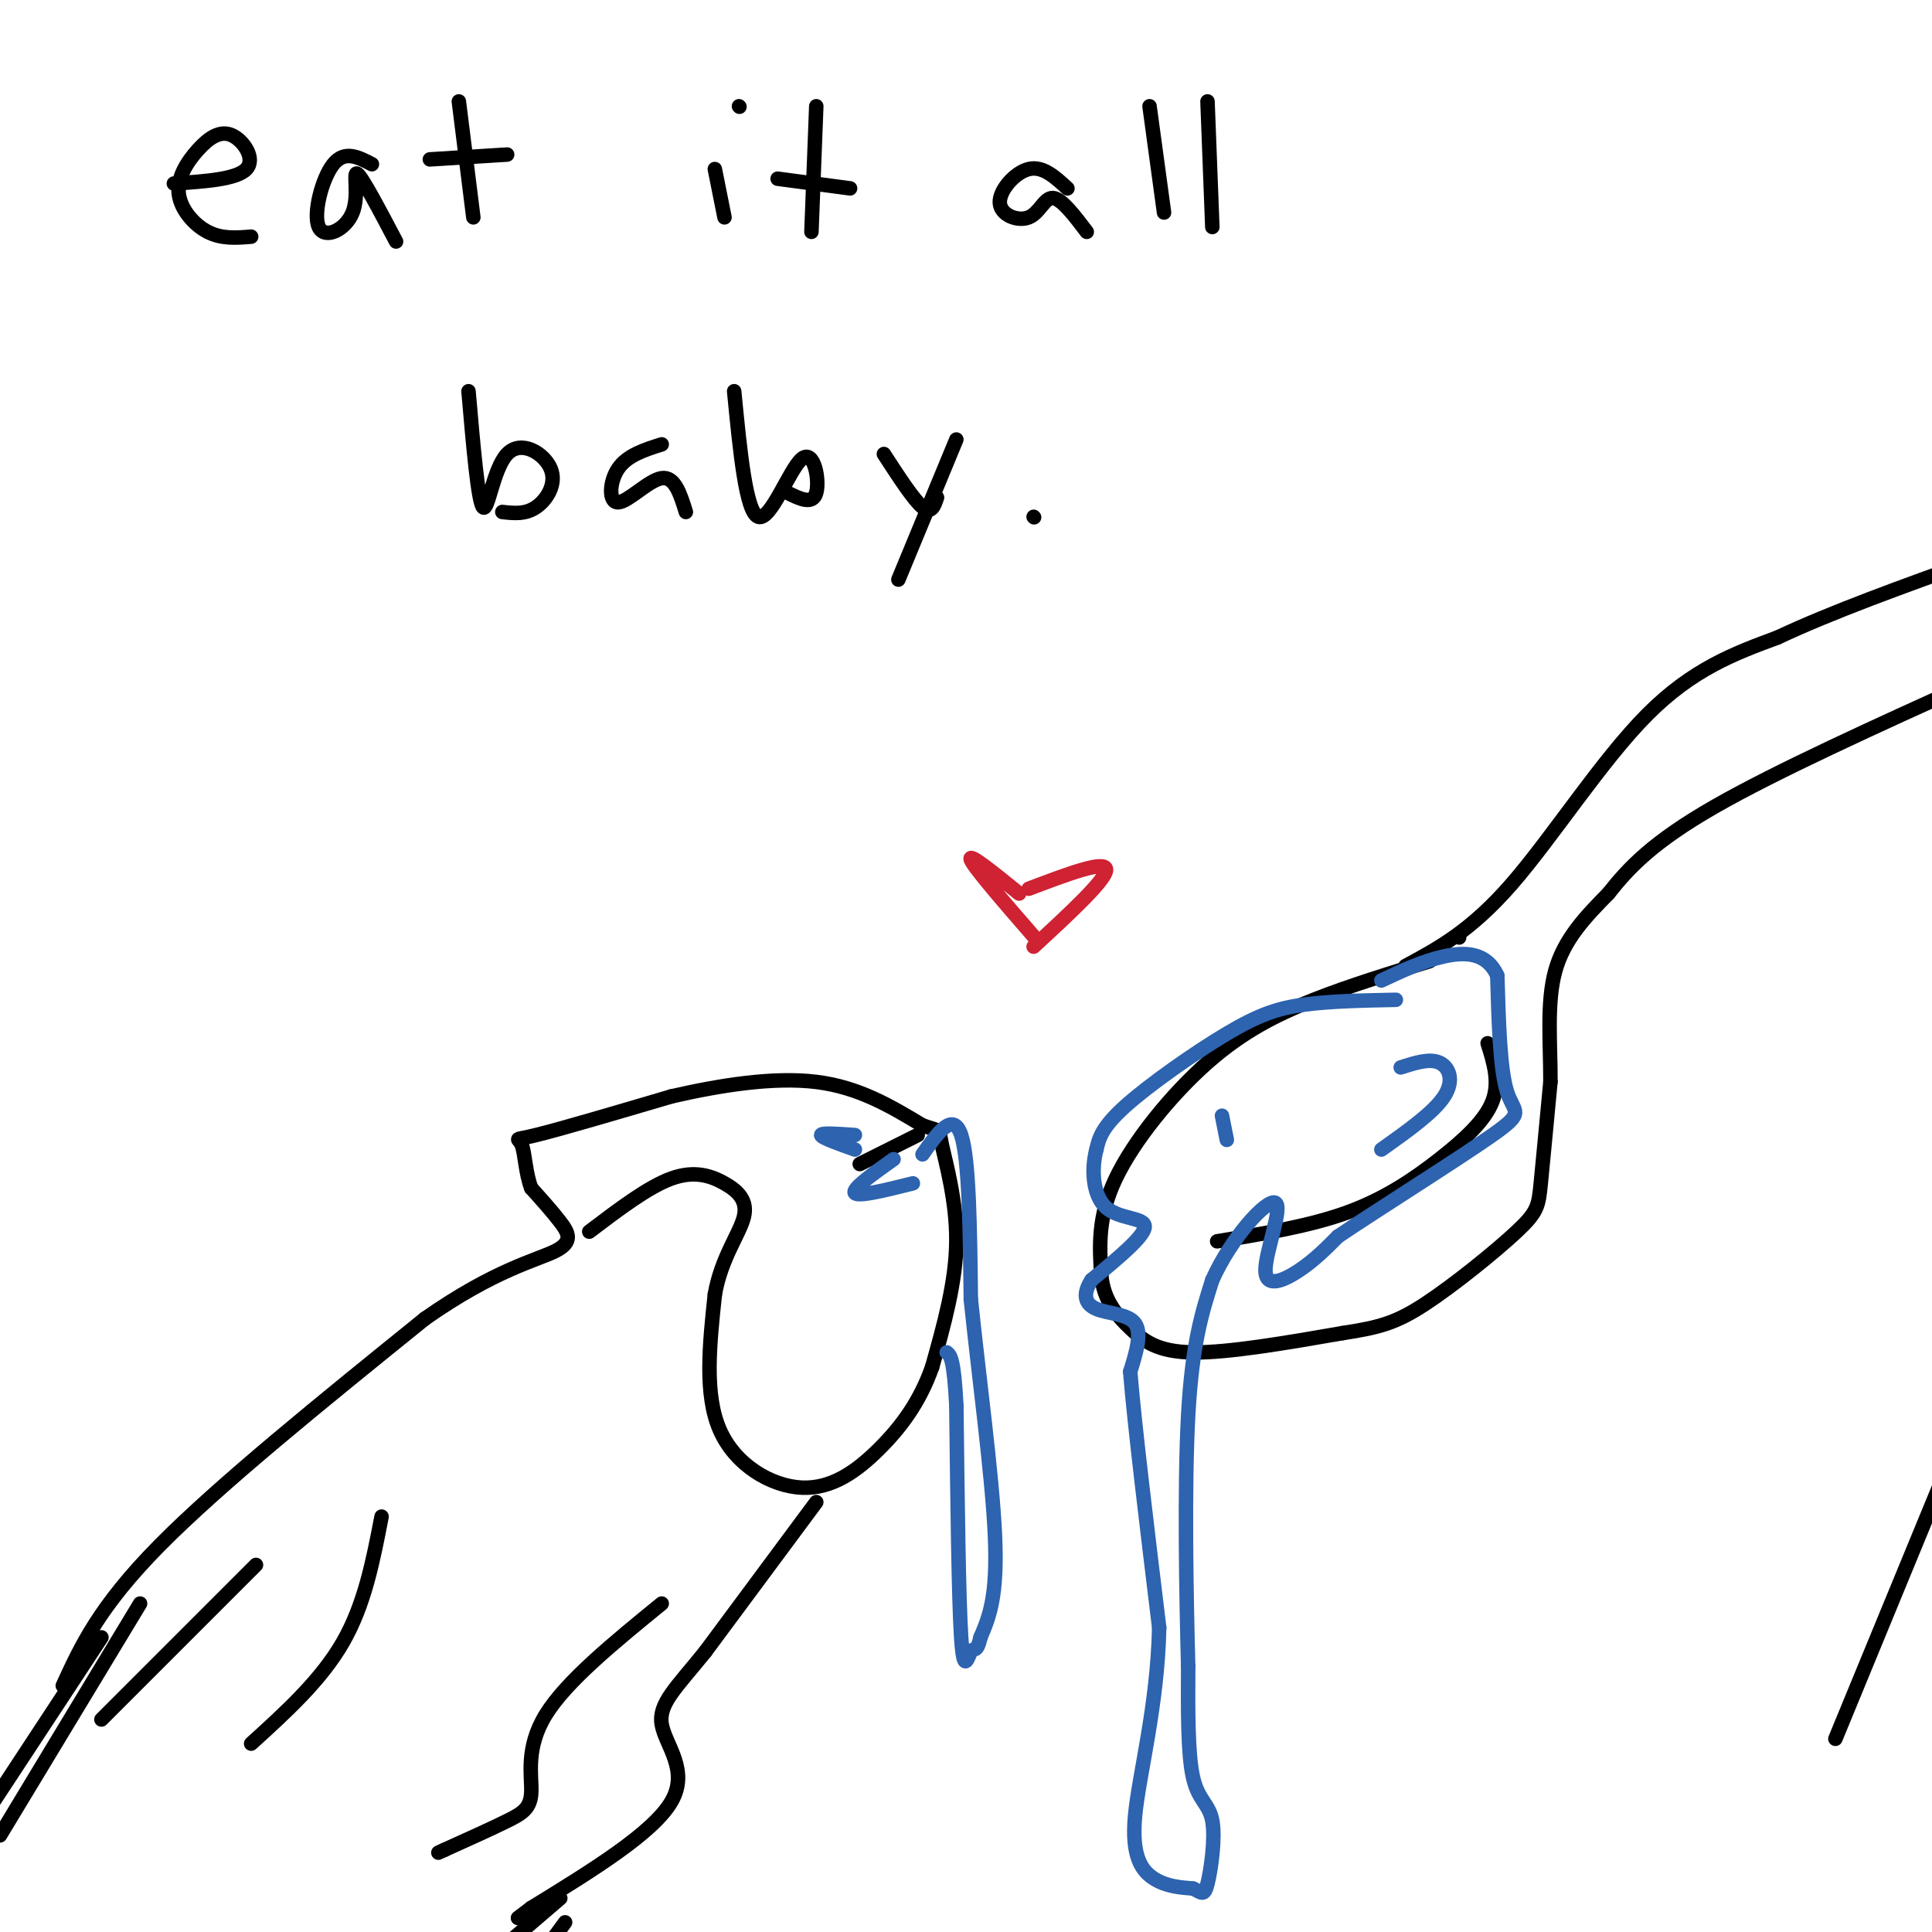 <svg viewBox='0 0 400 400' version='1.1' xmlns='http://www.w3.org/2000/svg' xmlns:xlink='http://www.w3.org/1999/xlink'><g fill='none' stroke='rgb(0,0,0)' stroke-width='3' stroke-linecap='round' stroke-linejoin='round'><path d='M231,512c-61.815,34.405 -123.631,68.810 -145,85c-21.369,16.190 -2.292,14.167 0,13c2.292,-1.167 -12.202,-1.476 5,-13c17.202,-11.524 66.101,-34.262 115,-57'/><path d='M380,360c38.927,-94.589 77.853,-189.177 95,-227c17.147,-37.823 12.514,-18.880 12,-8c-0.514,10.880 3.093,13.699 15,0c11.907,-13.699 32.116,-43.914 18,6c-14.116,49.914 -62.558,179.957 -111,310'/><path d='M13,349c3.750,-8.167 7.500,-16.333 20,-29c12.500,-12.667 33.750,-29.833 55,-47'/><path d='M88,273c14.488,-10.167 23.208,-12.083 27,-14c3.792,-1.917 2.655,-3.833 1,-6c-1.655,-2.167 -3.827,-4.583 -6,-7'/><path d='M110,246c-1.226,-3.095 -1.292,-7.333 -2,-9c-0.708,-1.667 -2.060,-0.762 3,-2c5.060,-1.238 16.530,-4.619 28,-8'/><path d='M139,227c10.044,-2.311 21.156,-4.089 30,-3c8.844,1.089 15.422,5.044 22,9'/><path d='M191,233c4.071,1.417 3.250,0.458 4,4c0.750,3.542 3.071,11.583 3,20c-0.071,8.417 -2.536,17.208 -5,26'/><path d='M193,283c-2.563,7.285 -6.470,12.499 -11,17c-4.530,4.501 -9.681,8.289 -16,8c-6.319,-0.289 -13.805,-4.654 -17,-12c-3.195,-7.346 -2.097,-17.673 -1,-28'/><path d='M148,268c1.325,-7.582 5.139,-12.537 6,-16c0.861,-3.463 -1.230,-5.432 -4,-7c-2.770,-1.568 -6.220,-2.734 -11,-1c-4.780,1.734 -10.890,6.367 -17,11'/><path d='M190,235c0.000,0.000 -12.000,6.000 -12,6'/><path d='M169,311c0.000,0.000 -23.000,31.000 -23,31'/><path d='M146,342c-6.060,7.500 -9.708,10.750 -9,15c0.708,4.250 5.774,9.500 2,16c-3.774,6.500 -16.387,14.250 -29,22'/><path d='M110,395c-4.833,3.667 -2.417,1.833 0,0'/><path d='M137,332c-9.875,8.054 -19.750,16.107 -24,23c-4.250,6.893 -2.875,12.625 -3,16c-0.125,3.375 -1.750,4.393 -5,6c-3.250,1.607 -8.125,3.804 -13,6'/><path d='M92,383c-2.167,1.000 -1.083,0.500 0,0'/><path d='M53,324c0.000,0.000 -32.000,32.000 -32,32'/><path d='M21,339c0.000,0.000 -23.000,35.000 -23,35'/><path d='M52,361c7.250,-6.583 14.500,-13.167 19,-21c4.500,-7.833 6.250,-16.917 8,-26'/><path d='M116,393c0.000,0.000 -14.000,12.000 -14,12'/><path d='M296,199c-8.202,2.506 -16.405,5.012 -24,8c-7.595,2.988 -14.583,6.458 -22,13c-7.417,6.542 -15.262,16.155 -19,24c-3.738,7.845 -3.369,13.923 -3,20'/><path d='M228,264c0.488,5.238 3.208,8.333 6,11c2.792,2.667 5.655,4.905 13,5c7.345,0.095 19.173,-1.952 31,-4'/><path d='M278,276c7.568,-1.161 10.987,-2.064 17,-6c6.013,-3.936 14.619,-10.906 19,-15c4.381,-4.094 4.537,-5.313 5,-10c0.463,-4.687 1.231,-12.844 2,-21'/><path d='M321,224c0.044,-7.667 -0.844,-16.333 1,-23c1.844,-6.667 6.422,-11.333 11,-16'/><path d='M333,185c4.200,-5.333 9.200,-10.667 22,-18c12.800,-7.333 33.400,-16.667 54,-26'/><path d='M302,194c0.000,0.000 0.100,0.100 0.1,0.1'/><path d='M291,200c6.778,-3.644 13.556,-7.289 22,-17c8.444,-9.711 18.556,-25.489 28,-35c9.444,-9.511 18.222,-12.756 27,-16'/><path d='M368,132c11.333,-5.333 26.167,-10.667 41,-16'/><path d='M308,216c1.262,4.006 2.524,8.012 1,12c-1.524,3.988 -5.833,7.958 -11,12c-5.167,4.042 -11.190,8.155 -19,11c-7.810,2.845 -17.405,4.423 -27,6'/></g>
<g fill='none' stroke='rgb(45,99,175)' stroke-width='3' stroke-linecap='round' stroke-linejoin='round'><path d='M289,207c-6.810,0.137 -13.619,0.274 -19,1c-5.381,0.726 -9.333,2.042 -16,6c-6.667,3.958 -16.048,10.560 -21,15c-4.952,4.440 -5.476,6.720 -6,9'/><path d='M227,238c-1.083,4.000 -0.792,9.500 2,12c2.792,2.500 8.083,2.000 8,4c-0.083,2.000 -5.542,6.500 -11,11'/><path d='M226,265c-1.964,3.000 -1.375,5.000 1,6c2.375,1.000 6.536,1.000 8,3c1.464,2.000 0.232,6.000 -1,10'/><path d='M234,284c0.833,10.500 3.417,31.750 6,53'/><path d='M240,337c-0.345,16.274 -4.208,30.458 -5,39c-0.792,8.542 1.488,11.440 4,13c2.512,1.560 5.256,1.780 8,2'/><path d='M247,391c1.796,0.801 2.285,1.802 3,-1c0.715,-2.802 1.654,-9.408 1,-13c-0.654,-3.592 -2.901,-4.169 -4,-9c-1.099,-4.831 -1.049,-13.915 -1,-23'/><path d='M246,345c-0.378,-13.889 -0.822,-37.111 0,-52c0.822,-14.889 2.911,-21.444 5,-28'/><path d='M251,265c3.925,-8.781 11.238,-16.735 13,-16c1.762,0.735 -2.026,10.159 -2,14c0.026,3.841 3.864,2.097 7,0c3.136,-2.097 5.568,-4.549 8,-7'/><path d='M277,256c8.274,-5.583 24.958,-16.042 32,-21c7.042,-4.958 4.440,-4.417 3,-9c-1.440,-4.583 -1.720,-14.292 -2,-24'/><path d='M310,202c-2.178,-4.844 -6.622,-4.956 -11,-4c-4.378,0.956 -8.689,2.978 -13,5'/><path d='M191,239c3.167,-4.500 6.333,-9.000 8,-4c1.667,5.000 1.833,19.500 2,34'/><path d='M201,269c1.556,15.244 4.444,36.356 5,49c0.556,12.644 -1.222,16.822 -3,21'/><path d='M203,339c-0.810,3.536 -1.333,1.875 -2,3c-0.667,1.125 -1.476,5.036 -2,-3c-0.524,-8.036 -0.762,-28.018 -1,-48'/><path d='M198,291c-0.500,-9.833 -1.250,-10.417 -2,-11'/><path d='M253,231c0.000,0.000 1.000,5.000 1,5'/></g>
<g fill='none' stroke='rgb(0,0,0)' stroke-width='3' stroke-linecap='round' stroke-linejoin='round'><path d='M36,38c6.509,-0.441 13.017,-0.881 15,-3c1.983,-2.119 -0.560,-5.916 -3,-7c-2.440,-1.084 -4.778,0.544 -7,3c-2.222,2.456 -4.329,5.738 -4,9c0.329,3.262 3.094,6.503 6,8c2.906,1.497 5.953,1.248 9,1'/><path d='M77,34c-2.825,-1.477 -5.649,-2.954 -8,0c-2.351,2.954 -4.228,10.338 -3,13c1.228,2.662 5.561,0.601 7,-3c1.439,-3.601 -0.018,-8.743 1,-8c1.018,0.743 4.509,7.372 8,14'/><path d='M95,21c0.000,0.000 3.000,24.000 3,24'/><path d='M89,33c0.000,0.000 16.000,-1.000 16,-1'/><path d='M148,35c0.000,0.000 2.000,10.000 2,10'/><path d='M153,22c0.000,0.000 0.100,0.100 0.1,0.1'/><path d='M169,22c0.000,0.000 -1.000,26.000 -1,26'/><path d='M161,37c0.000,0.000 15.000,2.000 15,2'/><path d='M221,39c-2.549,-2.349 -5.097,-4.699 -8,-4c-2.903,0.699 -6.159,4.445 -6,7c0.159,2.555 3.735,3.919 6,3c2.265,-0.919 3.219,-4.120 5,-4c1.781,0.120 4.391,3.560 7,7'/><path d='M238,22c0.000,0.000 3.000,22.000 3,22'/><path d='M250,21c0.000,0.000 1.000,26.000 1,26'/><path d='M97,81c0.987,11.418 1.974,22.836 3,24c1.026,1.164 2.089,-7.925 5,-11c2.911,-3.075 7.668,-0.136 9,3c1.332,3.136 -0.762,6.467 -3,8c-2.238,1.533 -4.619,1.266 -7,1'/><path d='M137,92c-3.565,1.131 -7.131,2.262 -9,5c-1.869,2.738 -2.042,7.083 0,7c2.042,-0.083 6.298,-4.595 9,-5c2.702,-0.405 3.851,3.298 5,7'/><path d='M152,81c1.220,12.554 2.440,25.107 5,26c2.560,0.893 6.458,-9.875 9,-12c2.542,-2.125 3.726,4.393 3,7c-0.726,2.607 -3.363,1.304 -6,0'/><path d='M183,94c3.083,4.750 6.167,9.500 8,11c1.833,1.500 2.417,-0.250 3,-2'/><path d='M198,91c0.000,0.000 -12.000,29.000 -12,29'/><path d='M214,107c0.000,0.000 0.100,0.100 0.1,0.1'/><path d='M117,398c0.000,0.000 -11.000,15.000 -11,15'/><path d='M29,332c0.000,0.000 -29.000,48.000 -29,48'/></g>
<g fill='none' stroke='rgb(207,34,51)' stroke-width='3' stroke-linecap='round' stroke-linejoin='round'><path d='M211,185c-5.333,-4.333 -10.667,-8.667 -10,-7c0.667,1.667 7.333,9.333 14,17'/><path d='M213,184c7.917,-3.000 15.833,-6.000 16,-4c0.167,2.000 -7.417,9.000 -15,16'/></g>
<g fill='none' stroke='rgb(45,99,175)' stroke-width='3' stroke-linecap='round' stroke-linejoin='round'><path d='M290,221c2.978,-0.956 5.956,-1.911 8,-1c2.044,0.911 3.156,3.689 1,7c-2.156,3.311 -7.578,7.156 -13,11'/><path d='M185,240c-4.333,3.083 -8.667,6.167 -8,7c0.667,0.833 6.333,-0.583 12,-2'/><path d='M177,235c-3.500,-0.250 -7.000,-0.500 -7,0c0.000,0.500 3.500,1.750 7,3'/></g>
</svg>